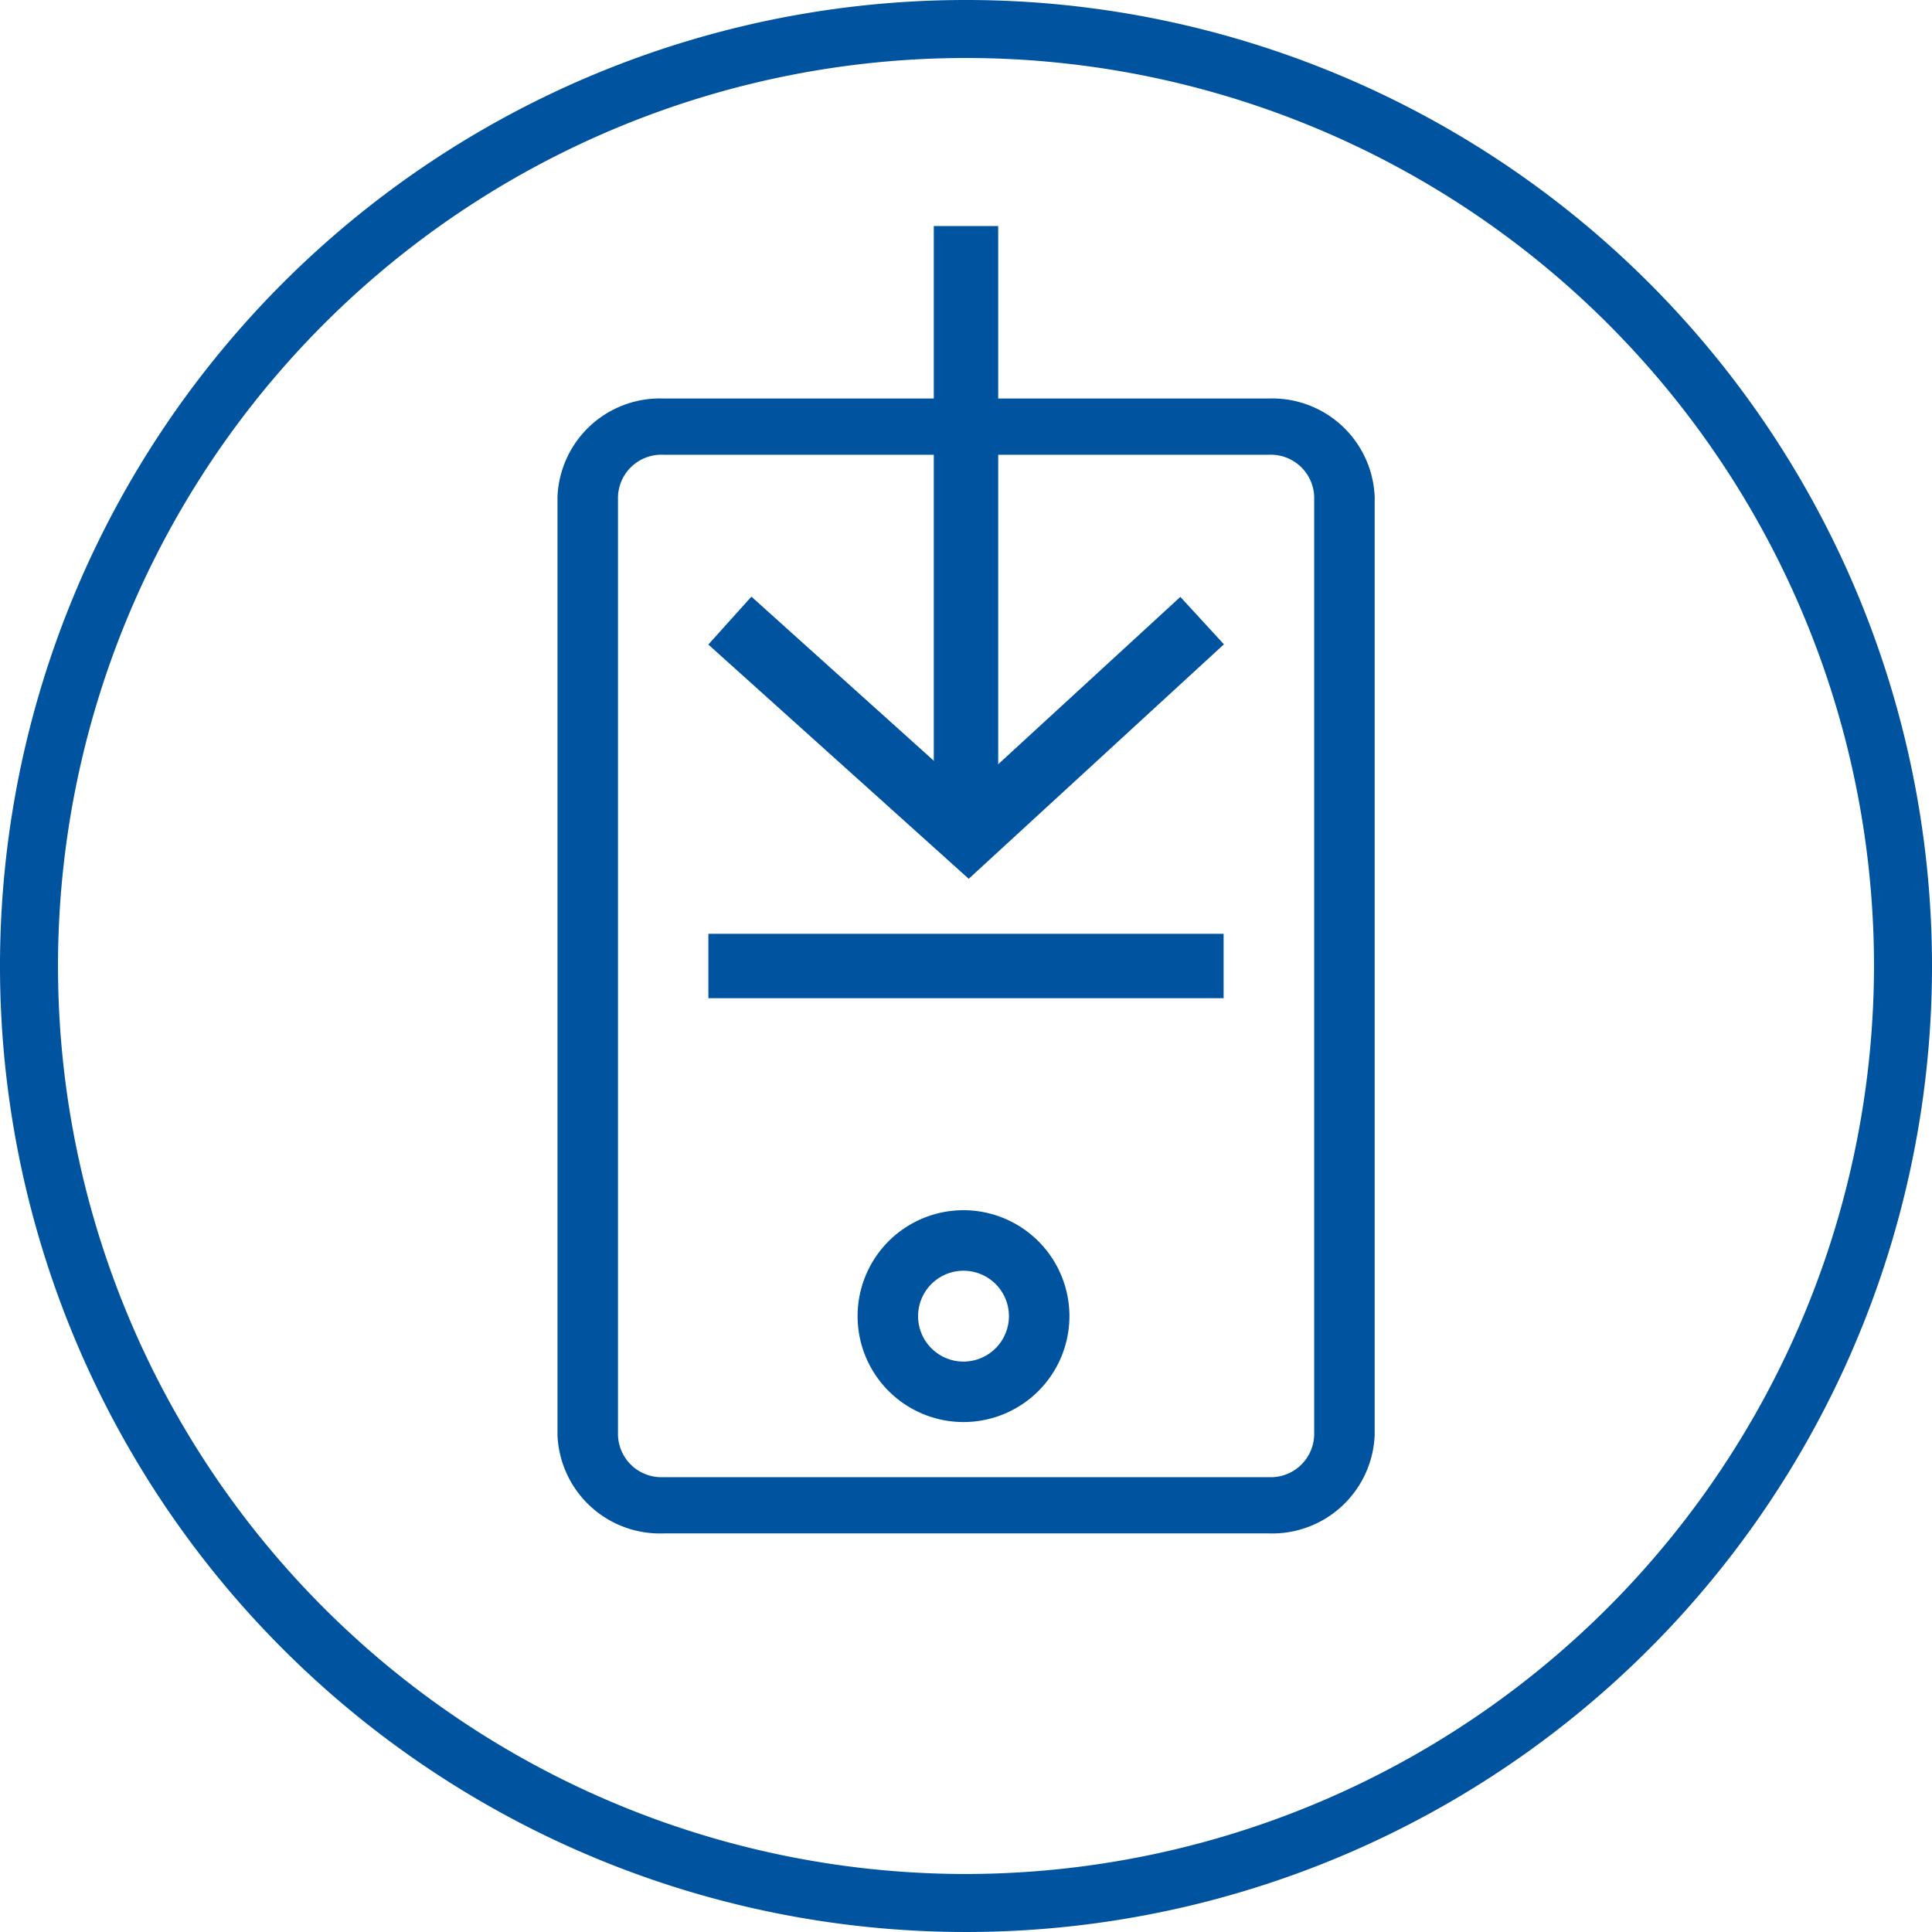<svg id="Group_356" data-name="Group 356" xmlns="http://www.w3.org/2000/svg" width="45" height="44.999" viewBox="0 0 45 44.999">
  <path id="Path_15" data-name="Path 15" d="M188.266,330.786a22.5,22.5,0,1,0,22.5,22.5,22.5,22.5,0,0,0-22.5-22.5m0,43.649a21.149,21.149,0,1,1,21.149-21.149,21.173,21.173,0,0,1-21.149,21.149" transform="translate(-165.766 -330.786)" fill="#00539f"/>
  <g id="Group_327" data-name="Group 327" transform="translate(2.233 120.999)">
    <path id="Path_54" data-name="Path 54" d="M191.1,337.813H177a2.387,2.387,0,0,0-2.467,2.294v21.847A2.387,2.387,0,0,0,177,364.247h14.1a2.388,2.388,0,0,0,2.467-2.294V340.107a2.388,2.388,0,0,0-2.467-2.294m1.058,21.962v2.178a1.012,1.012,0,0,1-1.058.984H177a1.012,1.012,0,0,1-1.058-.984V340.107a1.012,1.012,0,0,1,1.058-.984h14.1a1.012,1.012,0,0,1,1.058.984Z" transform="translate(-163.781 -449.53)" fill="#00539f"/>
    <path id="Path_55" data-name="Path 55" d="M182.335,353.191a2.467,2.467,0,1,0,2.467,2.467,2.469,2.469,0,0,0-2.467-2.467m0,3.526a1.058,1.058,0,1,1,1.058-1.058,1.06,1.06,0,0,1-1.058,1.058" transform="translate(-162.126 -446.002)" fill="#00539f"/>
  </g>
  <g id="Group_328" data-name="Group 328" transform="translate(-55 7.999)">
    <path id="Path_18" data-name="Path 18" d="M1862.684,906l5.558,5,5.442-5" transform="translate(-1790.684 -899.544)" fill="none" stroke="#00539f" stroke-width="1.5"/>
    <path id="Path_56" data-name="Path 56" d="M0,2.765V17" transform="translate(77.5 -5.499)" fill="none" stroke="#00539f" stroke-width="1.5"/>
    <line id="Line_37" data-name="Line 37" x2="12" transform="translate(71.5 14.501)" fill="none" stroke="#00539f" stroke-width="1.5"/>
  </g>
</svg>
